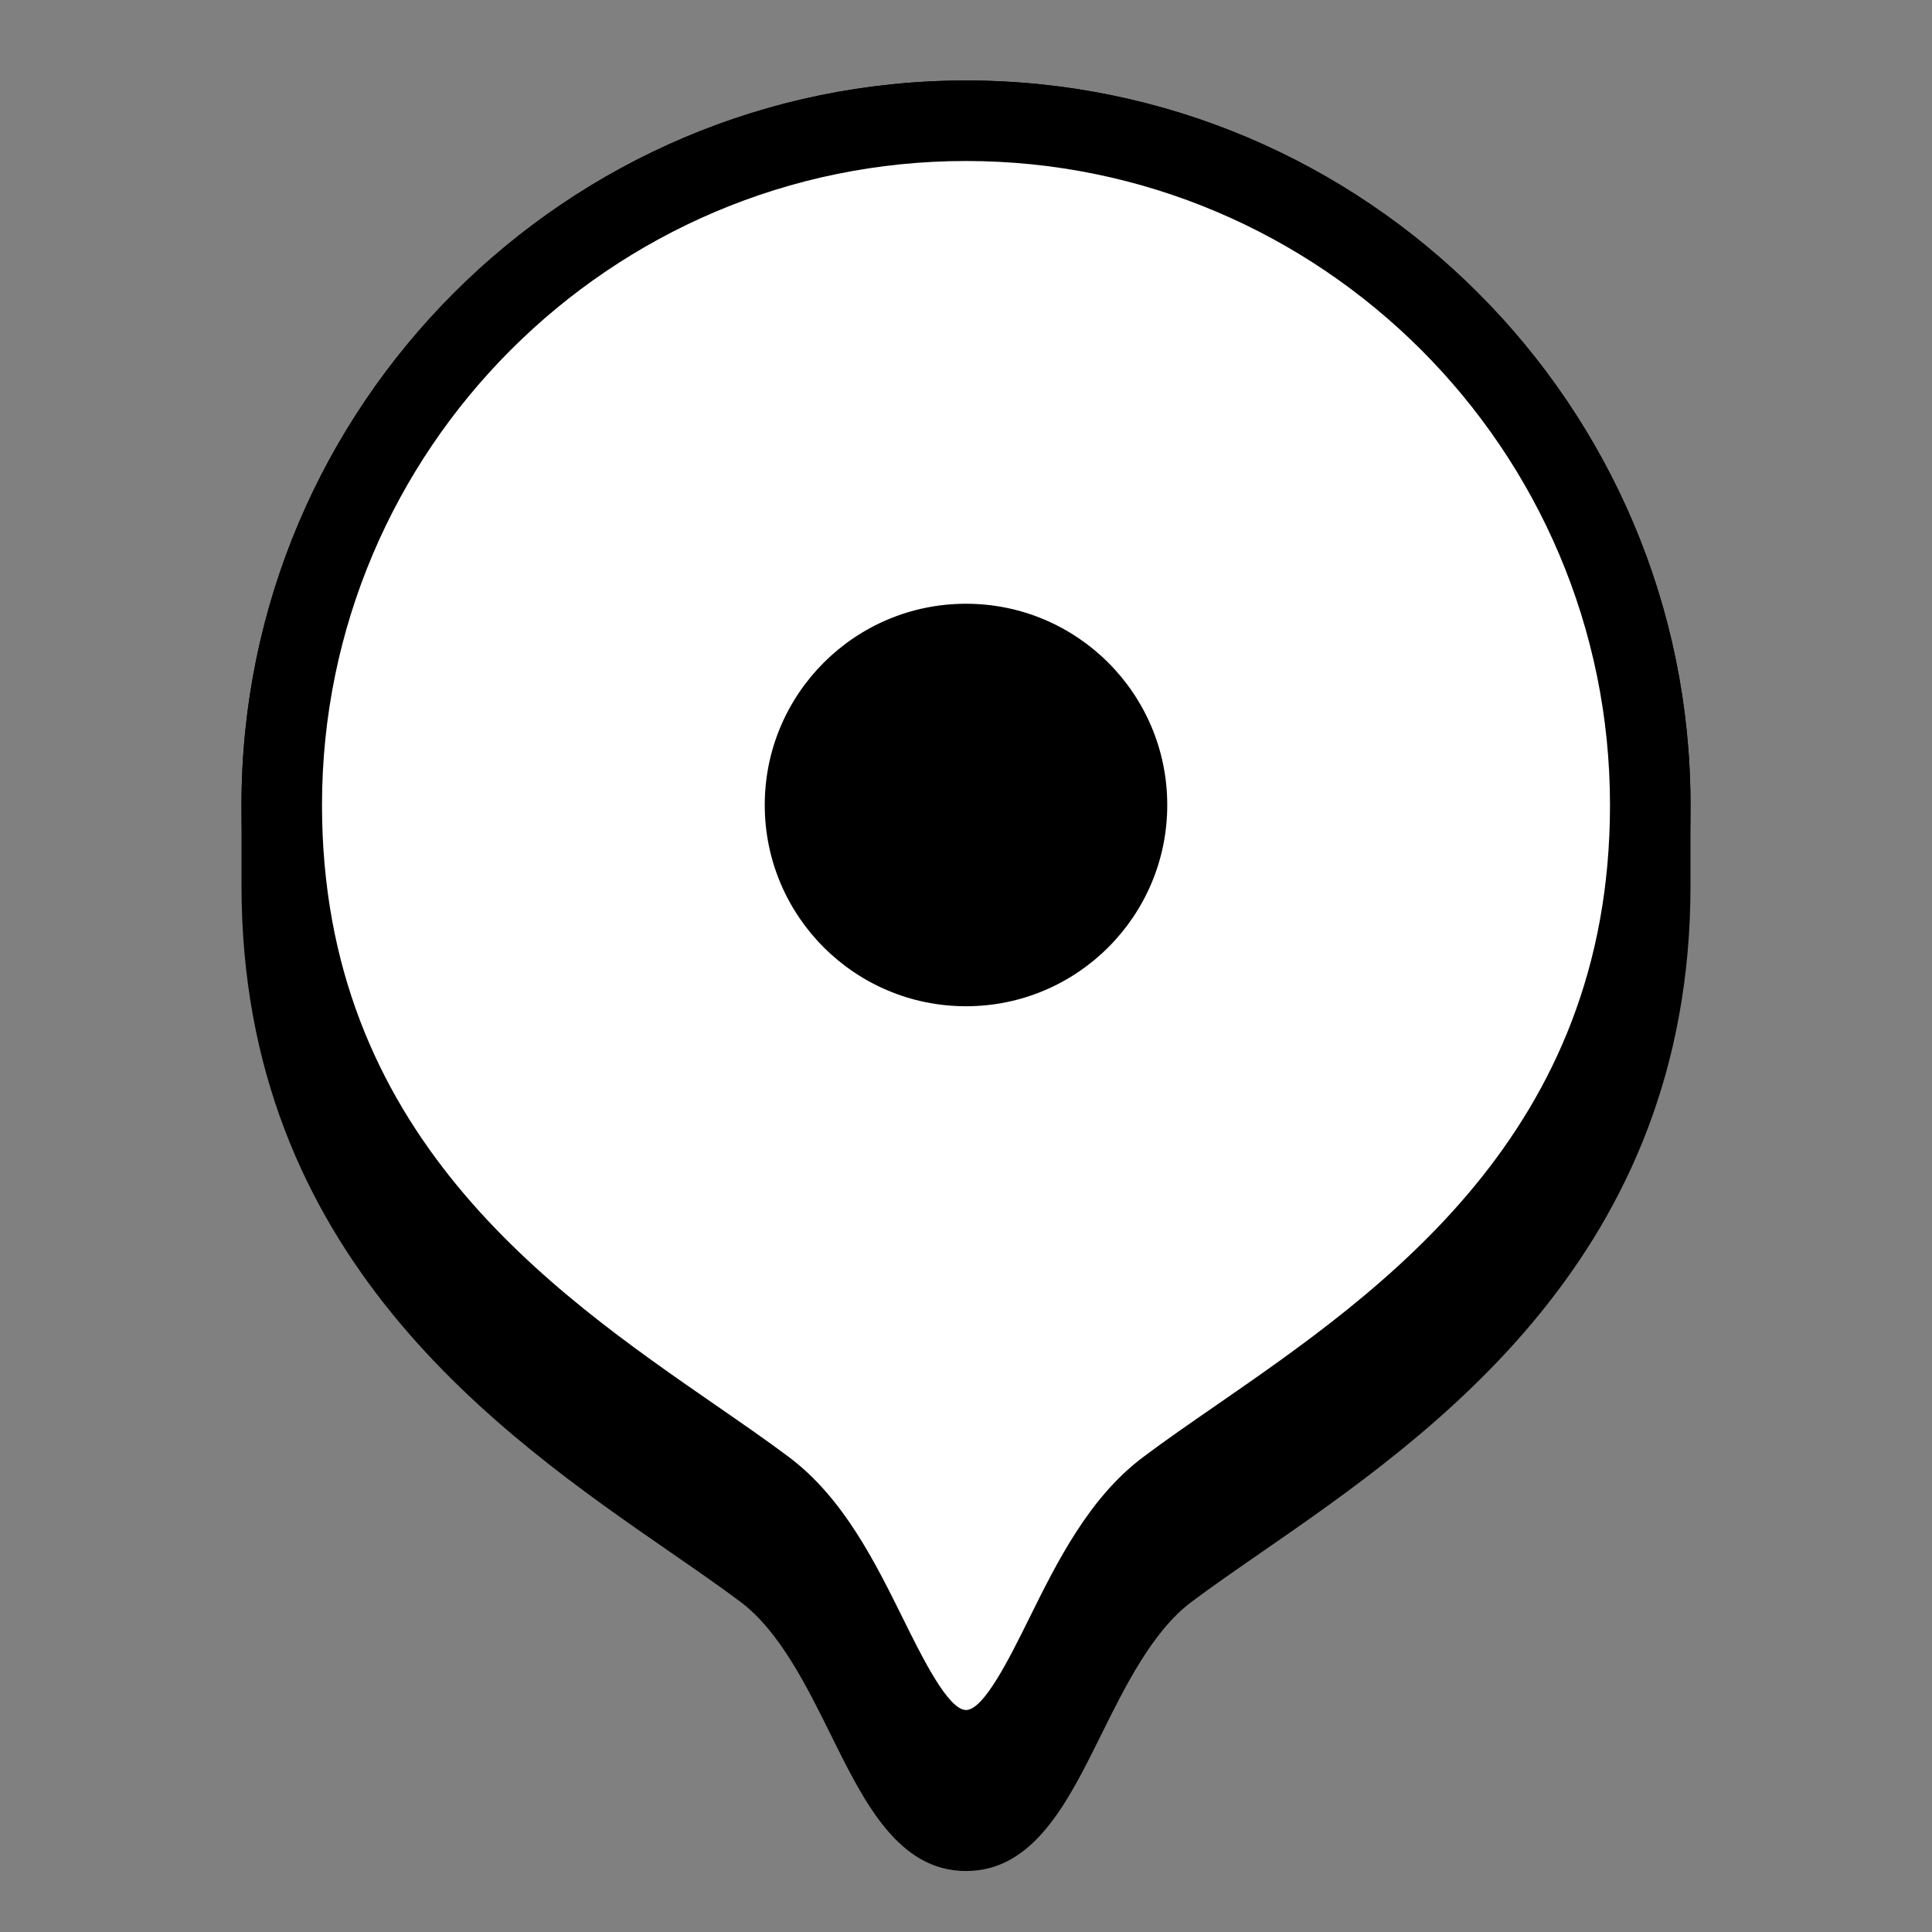 <svg xmlns="http://www.w3.org/2000/svg" viewBox="0 0 48 48" width="500px" height="500px"><rect x="0" y="0" width="48" height="48" fill="#808080" stroke="none"/><path d="M42,20c0-9.925-8.075-18-18-18S6,10.075,6,20c0,0.37,0,1.687,0,2c0,9.196,6.412,13.629,10.654,16.563 C17.287,39,17.878,39.409,18.4,39.8c0.968,0.727,1.649,2.104,2.25,3.318c0.819,1.655,1.666,3.367,3.35,3.367s2.53-1.712,3.35-3.367 c0.601-1.215,1.282-2.592,2.25-3.318c0.522-0.391,1.113-0.799,1.746-1.237C35.588,35.629,42,31.196,42,22C42,21.687,42,20.37,42,20z"/><path fill="#fff" d="M24,43.485c2,0,2.526-4.63,5-6.485c4-3,12-7,12-17c0-9.389-7.611-17-17-17S7,10.611,7,20 c0,10,8,14,12,17C21.474,38.855,22,43.485,24,43.485z"/><path d="M24,44.485c-1.684,0-2.53-1.712-3.35-3.367c-0.601-1.215-1.282-2.592-2.25-3.318c-0.522-0.391-1.113-0.799-1.746-1.237 C12.412,33.629,6,29.196,6,20c0-9.925,8.075-18,18-18s18,8.075,18,18c0,9.196-6.412,13.629-10.654,16.563 C30.713,37,30.122,37.409,29.6,37.8c-0.968,0.727-1.649,2.104-2.25,3.318C26.53,42.773,25.684,44.485,24,44.485z M24,4 C15.178,4,8,11.178,8,20c0,8.148,5.659,12.061,9.792,14.918c0.655,0.453,1.268,0.876,1.808,1.282 c1.351,1.012,2.144,2.616,2.844,4.031c0.471,0.952,1.115,2.254,1.557,2.254s1.086-1.303,1.557-2.254 c0.7-1.415,1.493-3.019,2.844-4.031c0.54-0.406,1.152-0.829,1.808-1.282C34.341,32.061,40,28.148,40,20C40,11.178,32.822,4,24,4z"/><circle cx="24" cy="20" r="5"/></svg>